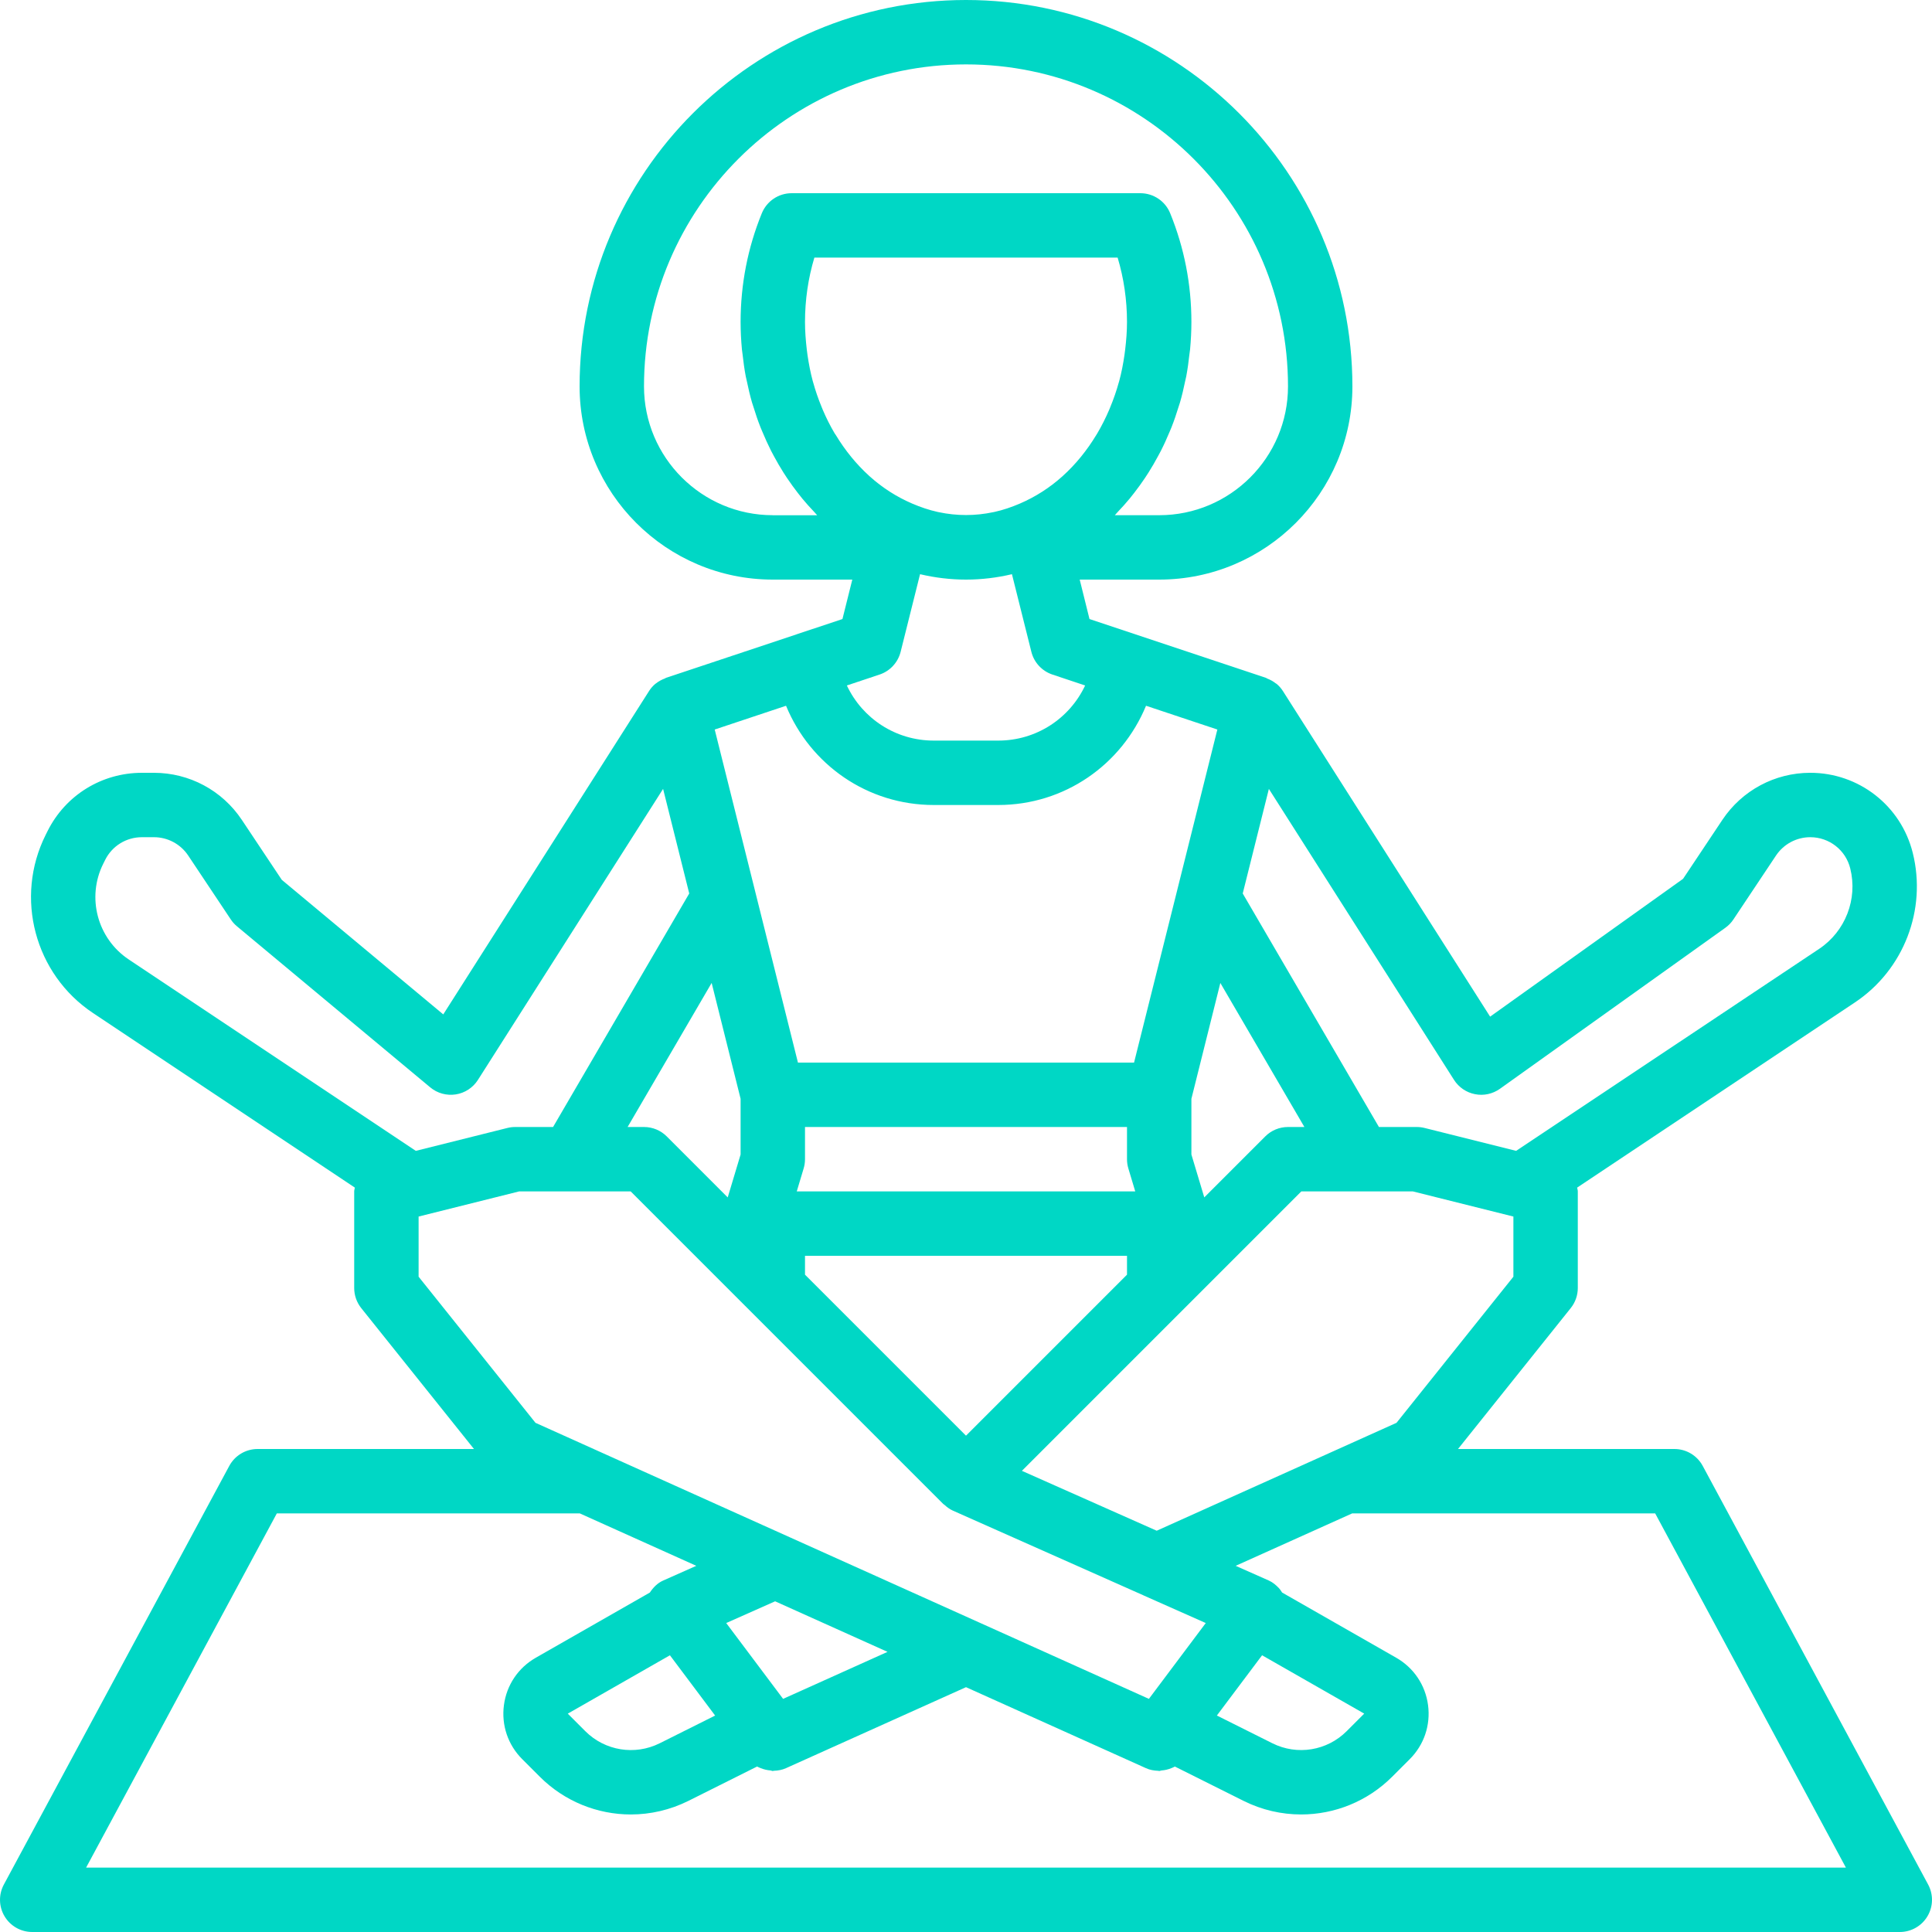 <?xml version="1.0" encoding="iso-8859-1"?>
<!-- Generator: Adobe Illustrator 19.0.0, SVG Export Plug-In . SVG Version: 6.00 Build 0)  -->
<svg xmlns="http://www.w3.org/2000/svg" xmlns:xlink="http://www.w3.org/1999/xlink" version="1.1" id="Capa_1" x="0px" y="0px" viewBox="0 0 480 480" style="enable-background:new 0 0 480 480;" xml:space="preserve" width="512px" height="512px">
<g>
	<g>
		<path d="M479.04,468.208l-56-104c-1.392-2.592-4.096-4.208-7.04-4.208h-53.76l28-35c1.144-1.424,1.76-3.184,1.76-5v-24    c0-0.328-0.12-0.624-0.16-0.944l69-46c12.136-8.088,17.912-23.032,14.376-37.176c-2.92-11.712-13.392-19.88-25.456-19.88    c-8.792,0-16.952,4.368-21.832,11.68l-9.776,14.664l-47.936,34.24l-51.472-80.88c-0.432-0.68-0.96-1.28-1.56-1.784    c-0.072-0.064-0.176-0.096-0.256-0.16c-0.632-0.496-1.328-0.88-2.08-1.168c-0.12-0.048-0.208-0.144-0.328-0.184l-32.512-10.832    c0,0-0.008,0-0.008-0.008l-11.32-3.768l-2.432-9.8H288c26.472,0,48-21.528,48-48c0-52.936-43.064-96-96-96    c-52.936,0-96,43.064-96,96c0,26.472,21.528,48,48,48h19.752l-2.448,9.8l-11.32,3.768c0,0-0.008,0-0.008,0.008l-32.512,10.832    c-0.104,0.04-0.184,0.12-0.288,0.16c-0.808,0.304-1.56,0.704-2.232,1.248c-0.04,0.032-0.096,0.048-0.128,0.08    c-0.6,0.512-1.136,1.104-1.568,1.8l-51.12,80.328l-40.12-33.432l-9.936-14.912C55.192,196.368,47.032,192,38.24,192h-2.968    c-10,0-19,5.56-23.456,14.48l-0.472,0.944C3.56,223,8.616,242.032,23.104,251.68l65.056,43.376C88.12,295.376,88,295.672,88,296    v24c0,1.816,0.616,3.576,1.752,5l28.008,35H64c-2.944,0-5.648,1.616-7.04,4.208l-56,104c-1.336,2.48-1.272,5.48,0.176,7.896    C2.576,478.52,5.184,480,8,480h464c2.816,0,5.424-1.48,6.864-3.896C480.312,473.688,480.376,470.688,479.04,468.208z M376,317.192    l-29.04,36.304l-16.016,7.208l-2.416,1.088l-41.144,18.512l-25.12-11.16l-8.376-3.72L323.312,296H338h13.016L376,302.248V317.192z     M280.336,290.296l1.712,5.704h-84.096l1.712-5.704c0.224-0.744,0.336-1.52,0.336-2.296v-8h80v8    C280,288.776,280.112,289.552,280.336,290.296z M200,312h80v4.688l-40,40l-40-40V312z M315.248,196l46,72.296    c1.184,1.856,3.072,3.136,5.224,3.552c2.168,0.432,4.392-0.072,6.176-1.336l56-40c0.792-0.568,1.472-1.264,2.008-2.072    l10.584-15.88c1.904-2.856,5.096-4.56,8.52-4.56c4.704,0,8.792,3.184,9.928,7.752c1.904,7.608-1.2,15.64-7.728,19.992    l-75.28,50.184l-22.744-5.688c-0.632-0.16-1.28-0.24-1.936-0.24h-9.408l-33.84-58.016L315.248,196z M324.072,280H320    c-2.12,0-4.16,0.84-5.656,2.344L299.2,297.488l-3.2-10.656v-13.84l7.192-28.776L324.072,280z M192,128.008V128    c-17.648,0-32-14.352-32-32c0-44.112,35.888-80,80-80s80,35.888,80,80c0,17.648-14.352,32-32,32h-11.024    c0.272-0.272,0.504-0.584,0.768-0.856c1.008-1.056,1.984-2.136,2.92-3.272c0.376-0.456,0.744-0.92,1.104-1.392    c0.928-1.192,1.816-2.416,2.664-3.68c0.304-0.448,0.6-0.896,0.888-1.36c0.856-1.352,1.664-2.752,2.432-4.184    c0.224-0.416,0.456-0.832,0.672-1.256c0.776-1.52,1.48-3.088,2.144-4.68c0.16-0.384,0.328-0.76,0.48-1.144    c0.656-1.656,1.232-3.352,1.76-5.08c0.112-0.376,0.248-0.736,0.36-1.112c0.504-1.736,0.92-3.512,1.288-5.312    c0.08-0.392,0.184-0.768,0.264-1.168c0.336-1.784,0.584-3.6,0.784-5.44c0.048-0.424,0.128-0.832,0.168-1.256    C295.88,84.568,296,82.296,296,80c0-9.352-1.776-18.44-5.272-27.016c-1.224-3.016-4.16-4.984-7.408-4.984h-86.64    c-3.248,0-6.176,1.968-7.408,4.984C185.776,61.56,184,70.648,184,80c0,2.304,0.12,4.568,0.328,6.808    c0.04,0.408,0.12,0.808,0.16,1.216c0.208,1.848,0.448,3.68,0.792,5.48c0.072,0.392,0.184,0.776,0.264,1.168    c0.368,1.8,0.792,3.576,1.288,5.312c0.112,0.376,0.24,0.736,0.36,1.112c0.528,1.728,1.104,3.424,1.76,5.08    c0.152,0.384,0.32,0.76,0.48,1.144c0.664,1.6,1.376,3.168,2.144,4.688c0.216,0.424,0.44,0.832,0.664,1.248    c0.768,1.432,1.576,2.832,2.44,4.192c0.288,0.456,0.592,0.912,0.888,1.36c0.848,1.264,1.736,2.488,2.664,3.68    c0.368,0.472,0.728,0.936,1.104,1.392c0.936,1.136,1.912,2.216,2.92,3.272c0.264,0.28,0.496,0.584,0.768,0.856H192z     M207.632,108.048c-0.088-0.112-0.168-0.232-0.248-0.352c-1.112-1.872-2.104-3.848-2.976-5.896    c-0.088-0.208-0.168-0.424-0.256-0.632c-0.832-2.008-1.552-4.08-2.144-6.224c-0.024-0.08-0.048-0.152-0.072-0.232    c-0.576-2.128-0.992-4.32-1.32-6.544c-0.064-0.448-0.12-0.904-0.176-1.36C200.184,84.568,200,82.304,200,80    c0-5.48,0.784-10.84,2.328-16h75.344C279.216,69.16,280,74.52,280,80c0,2.304-0.184,4.568-0.448,6.8    c-0.056,0.456-0.112,0.912-0.176,1.36c-0.32,2.224-0.744,4.424-1.32,6.544c-0.024,0.08-0.048,0.152-0.072,0.232    c-0.592,2.144-1.312,4.216-2.144,6.224c-0.088,0.208-0.168,0.424-0.256,0.632c-0.88,2.048-1.872,4.024-2.976,5.896    c-0.072,0.12-0.152,0.24-0.224,0.36c-2.32,3.84-5.112,7.288-8.304,10.176c-0.056,0.048-0.112,0.104-0.168,0.152    c-3.152,2.824-6.696,5.088-10.528,6.736c-2.088,0.896-4.2,1.616-6.328,2.08c-0.08,0.016-0.16,0.032-0.248,0.048    c-4.512,0.96-9.096,0.96-13.608,0c-0.08-0.016-0.16-0.024-0.24-0.048c-2.128-0.472-4.248-1.184-6.328-2.08    c-3.84-1.648-7.384-3.912-10.528-6.736c-0.056-0.048-0.112-0.104-0.168-0.152C212.744,115.328,209.952,111.888,207.632,108.048z     M218.528,167.592c2.592-0.864,4.568-3,5.232-5.648l4.824-19.288C232.272,143.528,236.088,144,240,144s7.728-0.472,11.416-1.344    l4.824,19.288c0.664,2.656,2.64,4.784,5.232,5.648l8.128,2.712C265.736,178.52,257.464,184,248,184h-16    c-9.464,0-17.736-5.48-21.6-13.696L218.528,167.592z M195.288,175.344C201.336,190.008,215.528,200,232,200h16    c16.472,0,30.664-9.992,36.728-24.656l17.72,5.904l-10,40.008v0.008L281.752,264h-83.504l-10.68-42.736v-0.008l-10-40.008    L195.288,175.344z M184,272.992v13.84l-3.2,10.664l-15.144-15.152C164.16,280.84,162.12,280,160,280h-4.072l20.88-35.792    L184,272.992z M31.976,238.368c-7.792-5.192-10.504-15.416-6.328-23.768l0.472-0.944c1.736-3.488,5.248-5.656,9.152-5.656h2.968    c3.432,0,6.616,1.704,8.52,4.56l10.584,15.88c0.424,0.64,0.944,1.216,1.536,1.704l48,40c1.768,1.48,4.056,2.104,6.352,1.76    c2.272-0.352,4.28-1.672,5.512-3.608l46-72.296l6.496,25.984L137.408,280H128c-0.656,0-1.304,0.08-1.944,0.24l-22.744,5.688    L31.976,238.368z M104,317.192v-14.944L128.984,296H142h14.688l22.272,22.272l7.384,7.384l48,48    c0.08,0.08,0.184,0.112,0.264,0.184c0.632,0.584,1.328,1.112,2.136,1.472l47.384,21.064c0.008,0,0.016,0.008,0.016,0.016    l15.424,6.848l-14.128,18.84l-42.16-18.976l-46.848-21.08l-6.832-3.072l-40.544-18.248l-16.016-7.208L104,317.192z M220.504,410.4    l-25.944,11.68l-14.136-18.84l12.152-5.4L220.504,410.4z M21.392,464l47.384-88h75.28l28.936,13.024l-8.248,3.664    c-1.408,0.632-2.456,1.72-3.288,2.976l-28.336,16.192c-4.368,2.496-7.256,6.784-7.92,11.768s0.992,9.88,4.544,13.432l4.36,4.36    c6.152,6.152,14.328,9.384,22.624,9.384c4.856,0,9.76-1.112,14.32-3.384l17.048-8.528c0.024,0.008,0.04,0.016,0.064,0.032    c0.28,0.152,0.56,0.256,0.848,0.376c0.784,0.32,1.592,0.504,2.432,0.568c0.2,0.024,0.368,0.136,0.56,0.136    c0.088,0,0.184-0.056,0.272-0.056c1.016-0.032,2.032-0.208,3.008-0.648l44.72-20.12l44.72,20.128    c0.968,0.44,1.992,0.608,3.008,0.648c0.088-0.008,0.176,0.048,0.272,0.048c0.192,0,0.36-0.112,0.552-0.128    c0.848-0.064,1.656-0.248,2.44-0.568c0.288-0.12,0.568-0.224,0.84-0.376c0.024-0.008,0.048-0.016,0.064-0.032l17.048,8.52    c4.56,2.28,9.456,3.384,14.32,3.384c8.296,0,16.472-3.232,22.624-9.384l4.36-4.36c3.552-3.552,5.208-8.448,4.544-13.432    s-3.552-9.272-7.92-11.768l-28.336-16.192c-0.264-0.4-0.496-0.784-0.824-1.128c-0.712-0.744-1.504-1.416-2.464-1.848L307,389.024    L335.944,376h75.28l47.384,88H21.392z M177.672,426.224l-13.776,6.888c-6.168,3.08-13.6,1.872-18.472-3l-4.36-4.36l25.376-14.504    L177.672,426.224z M302.328,426.216l11.232-14.968l25.376,14.496l-4.36,4.36c-4.872,4.88-12.304,6.088-18.472,3L302.328,426.216z" fill="#00d7c5"/>
	</g>
</g>
<g>
</g>
<g>
</g>
<g>
</g>
<g>
</g>
<g>
</g>
<g>
</g>
<g>
</g>
<g>
</g>
<g>
</g>
<g>
</g>
<g>
</g>
<g>
</g>
<g>
</g>
<g>
</g>
<g>
</g>
</svg>
